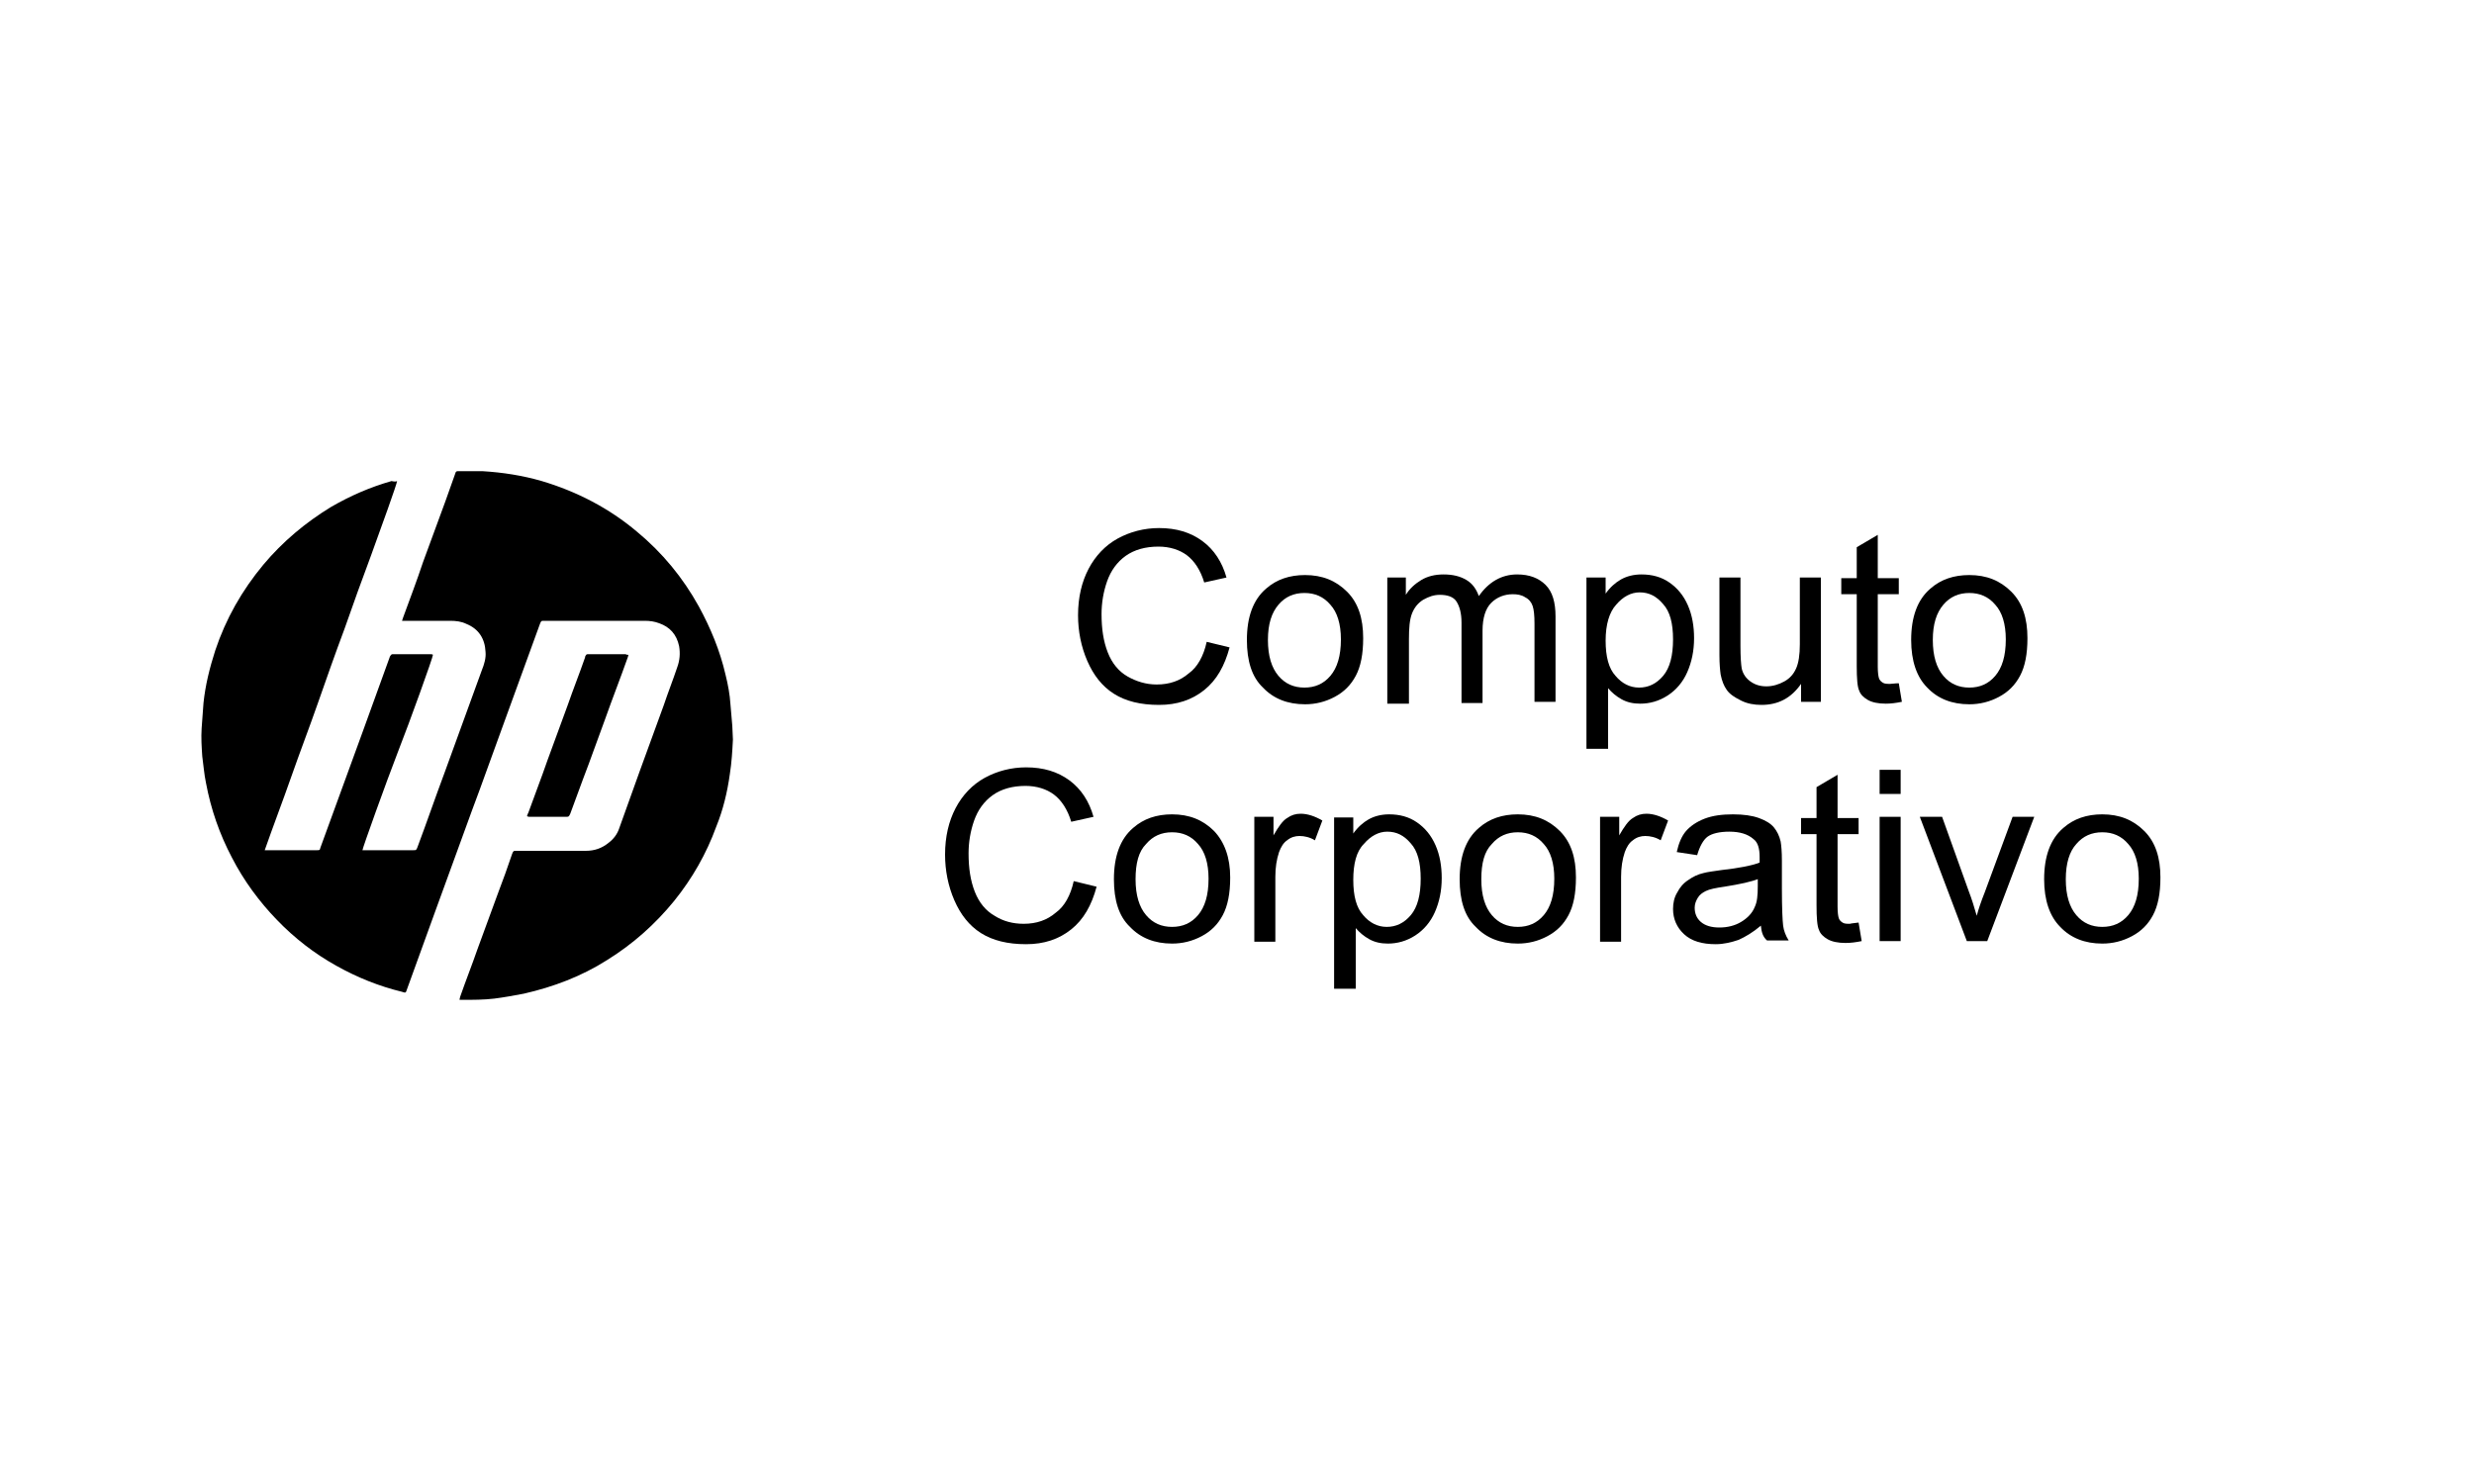 <?xml version="1.0" encoding="utf-8"?>
<!-- Generator: Adobe Illustrator 26.1.0, SVG Export Plug-In . SVG Version: 6.00 Build 0)  -->
<svg version="1.1" id="Capa_1" xmlns="http://www.w3.org/2000/svg" xmlns:xlink="http://www.w3.org/1999/xlink" x="0px" y="0px"
	 viewBox="0 0 400 240" style="enable-background:new 0 0 400 240;" xml:space="preserve">
<style type="text/css">
	.st0{display:none;}
	.st1{display:inline;}
	.st2{fill:#464646;}
	.st3{fill-rule:evenodd;clip-rule:evenodd;fill:#DF6919;}
	.st4{fill:#FFFFFF;}
</style>
<g id="Capa_1_1_" class="st0">
	<g id="Capa_2_1_" class="st1">
	</g>
	<g id="Capa_3" class="st1">
		<g>
			<path class="st2" d="M182.9,133.6h-6.7l-6.9,8.9l-6.9-8.9h-6.9l10,13.2L155,160.2h6.7l7.1-9.4l7.1,9.4h6.9l-10.5-13.4
				L182.9,133.6z M280.5,136.7c-2-2.5-5.4-4-9.6-4c-3.1,0-7.4,1.1-10.7,2.7V160h5.8v-21.2c1.3-0.7,3.1-0.9,5.1-0.9
				c2.9,0,5.1,2,5.1,4.9v17.4h5.8v-22.3l-1.3,2.9c2-1.6,4.2-2.7,6.5-2.7c2.9,0,5.1,1.8,5.1,4.7v17.4h5.8V141c0-4.7-3.6-7.8-9.4-7.8
				c-4,0-7.8,1.1-10.5,3.3L280.5,136.7z M303.9,133.6v26.6h5.8v-26.6H303.9z M241.8,155.9c-4.9,0-7.6-3.3-7.6-9.6
				c0-5.8,2.9-9.2,7.6-9.2c5.1,0,7.8,3.3,7.8,9.2C249.4,152.4,246.7,155.9,241.8,155.9z M241.8,132.7c-8.9,0-13.8,5.1-13.8,13.6
				c0,8.9,5.1,14.1,13.8,14.1s13.8-5.1,13.8-14.1C255.7,137.6,250.8,132.7,241.8,132.7z M187.6,159.7h5.8v-26.1h-5.8V159.7z
				 M217.7,155.3c-6.7,1.6-13.4,0.7-13.4-3.1c0-3.3,4-5.1,13.4-4.9V155.3z M210.6,132.7c-3.1,0-7.1,0.9-9.8,1.6v4.7
				c4-1.1,6.9-1.3,10.3-1.3c5.1,0,6.9,1.8,6.9,4.9v0.4c-13.8-0.4-19,3.3-19,8.9c0,5.6,4.2,8.7,14.5,8.7c2.9,0,7.1-0.7,10.5-1.8
				v-15.4C223.3,135.6,219.9,132.7,210.6,132.7z"/>
			<g>
				<path class="st3" d="M133.5,183.8h-69c-1.6,0-2.9-1.1-2.9-2.9v-68.8c0-1.6,1.1-2.9,2.9-2.9h69c1.6,0,2.9,1.1,2.9,2.9v69
					C136.4,182.5,135.1,183.8,133.5,183.8"/>
				<path class="st4" d="M120.3,132.7h-6c-0.2,0-0.4,0.2-0.4,0.4v26.8c0,0.2,0.2,0.4,0.4,0.4h5.8c0.2,0,0.4-0.2,0.4-0.4v-26.8
					C120.6,132.9,120.6,132.7,120.3,132.7"/>
				<path class="st4" d="M100.2,132.7H77.9c-0.2,0-0.4,0.2-0.4,0.4v26.8c0,0.2,0.2,0.4,0.4,0.4h5.8c0.2,0,0.4-0.2,0.4-0.4v-21
					c0-0.2,0.2-0.4,0.4-0.4h13c3.6,0,4.7,2.9,4.7,4.5v17c0,0.2,0.2,0.4,0.4,0.4h5.8c0.2,0,0.4-0.2,0.4-0.4v-19.2
					c0-1.6-0.2-3.8-2.2-5.8C104.3,133.2,102.5,132.7,100.2,132.7"/>
				<path class="st4" d="M96.2,143.4H90c-0.2,0-0.4,0.2-0.4,0.4v16.1c0,0.2,0.2,0.4,0.4,0.4h6.3c0.2,0,0.4-0.2,0.4-0.4v-16.1
					C96.4,143.6,96.4,143.4,96.2,143.4"/>
			</g>
		</g>
	</g>
</g>
<g>
	<g>
		<g>
			<g>
				<path d="M64.2,77.8c0,0.4-2.6,7.6-4.2,12c-1.5,4-2.9,7.9-4.3,11.9c-1.5,4-2.9,8-4.3,12c-1.4,4-2.9,7.9-4.3,11.9
					c-1.4,4-2.9,7.9-4.3,11.9c0.2,0,0.3,0,0.5,0c2.6,0,5.3,0,7.9,0c0.5,0,0.5,0,0.6-0.4c2.3-6.4,4.7-12.8,7-19.2
					c1.4-3.9,2.8-7.7,4.2-11.6c0-0.1,0.1-0.2,0.1-0.2c0.1-0.2,0.2-0.3,0.4-0.3c0.1,0,0.1,0,0.2,0c1.9,0,3.9,0,5.8,0
					c0.2,0,0.4,0,0.5,0.1c0,0.4-3.7,10.7-5.7,15.8c-1.9,4.9-5.7,15.5-5.7,15.8c0.1,0,0.3,0,0.4,0c2.6,0,5.2,0,7.8,0
					c0.5,0,0.5,0,0.7-0.5c1.5-4,2.9-8.1,4.4-12.1c2-5.5,4-11,6-16.5c0.4-1,0.7-2,0.6-3c-0.1-2.1-1.1-3.7-3.1-4.5
					c-0.8-0.4-1.7-0.5-2.6-0.5c-2.4,0-4.8,0-7.2,0c-0.2,0-0.4,0-0.6,0c0.1-0.2,0.1-0.4,0.2-0.6c1.1-3,2.2-5.9,3.2-8.9
					c1.2-3.3,2.4-6.5,3.6-9.8c0.5-1.5,1.1-3,1.6-4.5c0.1-0.4,0.2-0.4,0.6-0.4c1.3,0,2.5,0,3.8,0c3.3,0.2,6.5,0.7,9.6,1.6
					c5.7,1.7,10.9,4.4,15.4,8.2c4.1,3.4,7.4,7.4,10,12.1c1.9,3.5,3.4,7.1,4.3,11c0.4,1.6,0.7,3.2,0.8,4.8c0.1,1.2,0.2,2.3,0.3,3.5
					c0,0.7,0.1,1.5,0.1,2.2c-0.1,1.9-0.2,3.7-0.5,5.6c-0.4,2.9-1.1,5.8-2.2,8.5c-1.6,4.4-3.9,8.4-6.8,12c-3.1,3.8-6.7,7-10.9,9.6
					c-4.1,2.6-8.6,4.3-13.4,5.4c-1.6,0.3-3.2,0.6-4.8,0.8c-1.7,0.2-3.4,0.2-5.2,0.2c-0.1,0-0.2,0-0.4,0c0-0.2,0.1-0.4,0.1-0.5
					c0.9-2.6,1.9-5.1,2.8-7.7c1.1-3,2.2-6,3.3-9c0.8-2.1,1.6-4.3,2.3-6.4c0.2-0.5,0.2-0.5,0.7-0.5c3.7,0,7.5,0,11.2,0
					c1.4,0,2.6-0.4,3.7-1.3c0.8-0.6,1.4-1.4,1.7-2.3c1.1-3.1,2.2-6.1,3.3-9.2c1.3-3.6,2.6-7.1,3.9-10.7c0.7-2.1,1.5-4.1,2.2-6.2
					c0.4-1.1,0.5-2.2,0.3-3.4c-0.4-1.9-1.5-3.1-3.2-3.7c-0.8-0.3-1.5-0.4-2.4-0.4c-5.4,0-10.8,0-16.2,0c-0.5,0-0.5,0-0.7,0.5
					c-2,5.5-4,11-6,16.5c-1.7,4.6-3.3,9.2-5,13.7c-2,5.4-3.9,10.8-5.9,16.2c-1.5,4.2-3.1,8.5-4.6,12.7c-0.2,0.6-0.2,0.6-0.8,0.4
					c-3.7-0.9-7.2-2.3-10.6-4.2c-3.6-2-6.8-4.5-9.6-7.4c-2.9-3-5.4-6.4-7.3-10.1c-2-3.8-3.4-7.8-4.2-12.1c-0.3-1.4-0.4-2.9-0.6-4.3
					c-0.1-1.5-0.2-3-0.1-4.5c0.1-1.4,0.2-2.7,0.3-4.1c0.3-2.9,1-5.7,1.9-8.5c1.7-5.1,4.3-9.7,7.8-13.9c3.1-3.7,6.8-6.8,10.9-9.3
					c3.1-1.8,6.3-3.2,9.8-4.2C63.8,77.9,64,77.9,64.2,77.8z"/>
				<path d="M101.6,105.9c0,0.2-0.1,0.3-0.1,0.4c-1.2,3.4-2.5,6.7-3.7,10.1c-1.2,3.2-2.3,6.4-3.5,9.5c-0.7,1.9-1.4,3.8-2.1,5.7
					c-0.2,0.4-0.2,0.5-0.6,0.5c-2,0-3.9,0-5.9,0c-0.2,0-0.3,0-0.5-0.1c0.1-0.2,0.1-0.4,0.2-0.5c1-2.8,2.1-5.6,3.1-8.5
					c1.1-3,2.2-6,3.3-9c0.9-2.6,1.9-5.1,2.8-7.7v-0.1c0.2-0.4,0.2-0.4,0.6-0.4c2,0,4,0,6,0C101.2,105.9,101.4,105.9,101.6,105.9z"/>
			</g>
		</g>
	</g>
	
		<g id="svg2" sodipodi:docname="alcatel-logo.svg" xmlns:cc="http://creativecommons.org/ns#" xmlns:dc="http://purl.org/dc/elements/1.1/" xmlns:inkscape="http://www.inkscape.org/namespaces/inkscape" xmlns:rdf="http://www.w3.org/1999/02/22-rdf-syntax-ns#" xmlns:sodipodi="http://sodipodi.sourceforge.net/DTD/sodipodi-0.dtd" xmlns:svg="http://www.w3.org/2000/svg">
		<g id="surface1" transform="translate(-229.52,-217.719)">
			<path id="path13_1_" inkscape:connector-curvature="0" d="M329,363.1"/>
		</g>
	</g>
</g>
<g>
	<path d="M195.1,103.8l3.7,0.9c-0.8,3-2.1,5.3-4.1,6.9c-2,1.6-4.4,2.4-7.3,2.4c-3,0-5.4-0.6-7.3-1.8c-1.9-1.2-3.3-3-4.3-5.3
		c-1-2.3-1.5-4.8-1.5-7.4c0-2.9,0.6-5.4,1.7-7.5c1.1-2.1,2.7-3.8,4.7-4.9s4.3-1.7,6.7-1.7c2.8,0,5.1,0.7,7,2.1
		c1.9,1.4,3.2,3.4,3.9,5.9l-3.6,0.8c-0.6-2-1.6-3.5-2.8-4.4c-1.2-0.9-2.8-1.4-4.6-1.4c-2.1,0-3.9,0.5-5.3,1.5c-1.4,1-2.4,2.4-3,4.1
		c-0.6,1.7-0.9,3.5-0.9,5.3c0,2.4,0.3,4.4,1,6.2s1.8,3.1,3.2,3.9s3,1.3,4.7,1.3c2.1,0,3.8-0.6,5.2-1.8
		C193.6,107.9,194.6,106.1,195.1,103.8z"/>
	<path d="M201.6,103.5c0-3.7,1-6.5,3.1-8.3c1.7-1.5,3.8-2.2,6.3-2.2c2.8,0,5,0.9,6.8,2.7c1.8,1.8,2.6,4.3,2.6,7.5
		c0,2.6-0.4,4.6-1.2,6.1c-0.8,1.5-1.9,2.6-3.4,3.4c-1.5,0.8-3.1,1.2-4.8,1.2c-2.8,0-5.1-0.9-6.8-2.7
		C202.4,109.5,201.6,106.9,201.6,103.5z M205,103.5c0,2.6,0.6,4.5,1.7,5.8c1.1,1.3,2.5,1.9,4.2,1.9c1.7,0,3.1-0.6,4.2-1.9
		c1.1-1.3,1.7-3.2,1.7-5.9c0-2.5-0.6-4.4-1.7-5.6c-1.1-1.3-2.5-1.9-4.2-1.9c-1.7,0-3.1,0.6-4.2,1.9S205,100.9,205,103.5z"/>
	<path d="M224.3,113.5V93.4h3v2.8c0.6-1,1.5-1.8,2.5-2.4c1-0.6,2.2-0.9,3.6-0.9c1.5,0,2.7,0.3,3.7,0.9c1,0.6,1.6,1.5,2,2.6
		c1.6-2.3,3.7-3.5,6.2-3.5c2,0,3.5,0.6,4.6,1.7c1.1,1.1,1.6,2.8,1.6,5.1v13.8h-3.4v-12.6c0-1.4-0.1-2.3-0.3-2.9
		c-0.2-0.6-0.6-1.1-1.2-1.4c-0.6-0.4-1.3-0.5-2-0.5c-1.4,0-2.6,0.5-3.5,1.4c-0.9,0.9-1.4,2.4-1.4,4.5v11.7h-3.4v-13
		c0-1.5-0.3-2.6-0.8-3.4s-1.5-1.1-2.7-1.1c-1,0-1.8,0.3-2.7,0.8c-0.8,0.5-1.4,1.2-1.8,2.2c-0.4,1-0.5,2.4-0.5,4.2v10.4H224.3z"/>
	<path d="M256.5,121.2V93.4h3.1v2.6c0.7-1,1.6-1.8,2.5-2.3c0.9-0.5,2-0.8,3.3-0.8c1.7,0,3.2,0.4,4.5,1.3c1.3,0.9,2.3,2.1,3,3.7
		c0.7,1.6,1,3.4,1,5.3c0,2.1-0.4,3.9-1.1,5.5c-0.7,1.6-1.8,2.9-3.2,3.8c-1.4,0.9-2.9,1.3-4.4,1.3c-1.1,0-2.1-0.2-3-0.7
		c-0.9-0.5-1.6-1.1-2.2-1.8v9.8H256.5z M259.6,103.6c0,2.6,0.5,4.5,1.6,5.7c1,1.2,2.3,1.9,3.8,1.9c1.5,0,2.8-0.6,3.9-1.9
		c1.1-1.3,1.6-3.3,1.6-5.9c0-2.6-0.5-4.5-1.6-5.7c-1.1-1.3-2.3-1.9-3.8-1.9c-1.4,0-2.7,0.7-3.8,2C260.2,99,259.6,101,259.6,103.6z"
		/>
	<path d="M291.2,113.5v-2.9c-1.6,2.3-3.7,3.4-6.4,3.4c-1.2,0-2.3-0.2-3.3-0.7c-1-0.5-1.8-1-2.3-1.7s-0.8-1.5-1-2.5
		c-0.1-0.7-0.2-1.7-0.2-3.2V93.4h3.4v11.1c0,1.8,0.1,3,0.2,3.6c0.2,0.9,0.7,1.6,1.4,2.1c0.7,0.5,1.5,0.8,2.6,0.8c1,0,2-0.3,2.9-0.8
		c0.9-0.5,1.5-1.2,1.9-2.1s0.6-2.2,0.6-3.9V93.4h3.4v20.1H291.2z"/>
	<path d="M307,110.5l0.5,3c-1,0.2-1.8,0.3-2.6,0.3c-1.2,0-2.2-0.2-2.9-0.6c-0.7-0.4-1.2-0.9-1.4-1.5c-0.3-0.6-0.4-2-0.4-4V96.1h-2.5
		v-2.6h2.5v-5l3.4-2v7h3.4v2.6h-3.4v11.7c0,1,0.1,1.6,0.2,1.9c0.1,0.3,0.3,0.5,0.6,0.7c0.3,0.2,0.7,0.2,1.2,0.2
		C305.9,110.6,306.4,110.5,307,110.5z"/>
	<path d="M309,103.5c0-3.7,1-6.5,3.1-8.3c1.7-1.5,3.8-2.2,6.3-2.2c2.8,0,5,0.9,6.8,2.7c1.8,1.8,2.6,4.3,2.6,7.5
		c0,2.6-0.4,4.6-1.2,6.1c-0.8,1.5-1.9,2.6-3.4,3.4c-1.5,0.8-3.1,1.2-4.8,1.2c-2.8,0-5.1-0.9-6.8-2.7
		C309.9,109.5,309,106.9,309,103.5z M312.5,103.5c0,2.6,0.6,4.5,1.7,5.8c1.1,1.3,2.5,1.9,4.2,1.9c1.7,0,3.1-0.6,4.2-1.9
		c1.1-1.3,1.7-3.2,1.7-5.9c0-2.5-0.6-4.4-1.7-5.6c-1.1-1.3-2.5-1.9-4.2-1.9c-1.7,0-3.1,0.6-4.2,1.9S312.5,100.9,312.5,103.5z"/>
</g>
<g>
	<path d="M173.6,142.5l3.7,0.9c-0.8,3-2.1,5.3-4.1,6.9c-2,1.6-4.4,2.4-7.3,2.4c-3,0-5.4-0.6-7.3-1.8c-1.9-1.2-3.3-3-4.3-5.3
		s-1.5-4.8-1.5-7.4c0-2.9,0.6-5.4,1.7-7.5c1.1-2.1,2.7-3.8,4.7-4.9s4.3-1.7,6.7-1.7c2.8,0,5.1,0.7,7,2.1c1.9,1.4,3.2,3.4,3.9,5.9
		l-3.6,0.8c-0.6-2-1.6-3.5-2.8-4.4c-1.2-0.9-2.8-1.4-4.6-1.4c-2.1,0-3.9,0.5-5.3,1.5c-1.4,1-2.4,2.4-3,4.1c-0.6,1.7-0.9,3.5-0.9,5.3
		c0,2.4,0.3,4.4,1,6.2c0.7,1.8,1.8,3.1,3.2,3.9c1.4,0.9,3,1.3,4.7,1.3c2.1,0,3.8-0.6,5.2-1.8C172.1,146.6,173.1,144.8,173.6,142.5z"
		/>
	<path d="M180.1,142.2c0-3.7,1-6.5,3.1-8.3c1.7-1.5,3.8-2.2,6.3-2.2c2.8,0,5,0.9,6.8,2.7c1.7,1.8,2.6,4.3,2.6,7.5
		c0,2.6-0.4,4.6-1.2,6.1c-0.8,1.5-1.9,2.6-3.4,3.4c-1.5,0.8-3.1,1.2-4.8,1.2c-2.8,0-5.1-0.9-6.8-2.7
		C180.9,148.2,180.1,145.6,180.1,142.2z M183.6,142.2c0,2.6,0.6,4.5,1.7,5.8c1.1,1.3,2.5,1.9,4.2,1.9c1.7,0,3.1-0.6,4.2-1.9
		c1.1-1.3,1.7-3.2,1.7-5.9c0-2.5-0.6-4.4-1.7-5.6c-1.1-1.3-2.5-1.9-4.2-1.9c-1.7,0-3.1,0.6-4.2,1.9
		C184.1,137.7,183.6,139.6,183.6,142.2z"/>
	<path d="M202.8,152.2v-20.1h3.1v3c0.8-1.4,1.5-2.4,2.2-2.8c0.7-0.5,1.4-0.7,2.2-0.7c1.1,0,2.3,0.4,3.5,1.1l-1.2,3.2
		c-0.8-0.5-1.7-0.7-2.5-0.7c-0.7,0-1.4,0.2-2,0.7c-0.6,0.4-1,1.1-1.3,1.9c-0.4,1.2-0.6,2.5-0.6,4v10.5H202.8z"/>
	<path d="M215.7,159.9v-27.7h3.1v2.6c0.7-1,1.6-1.8,2.5-2.3s2-0.8,3.3-0.8c1.7,0,3.2,0.4,4.5,1.3s2.3,2.1,3,3.7c0.7,1.6,1,3.4,1,5.3
		c0,2.1-0.4,3.9-1.1,5.5c-0.7,1.6-1.8,2.9-3.2,3.8c-1.4,0.9-2.9,1.3-4.4,1.3c-1.1,0-2.1-0.2-3-0.7c-0.9-0.5-1.6-1.1-2.2-1.8v9.8
		H215.7z M218.8,142.3c0,2.6,0.5,4.5,1.6,5.7c1,1.2,2.3,1.9,3.8,1.9c1.5,0,2.8-0.6,3.9-1.9c1.1-1.3,1.6-3.3,1.6-5.9
		c0-2.6-0.5-4.5-1.6-5.7c-1.1-1.3-2.3-1.9-3.8-1.9c-1.4,0-2.7,0.7-3.8,2C219.3,137.7,218.8,139.7,218.8,142.3z"/>
	<path d="M236,142.2c0-3.7,1-6.5,3.1-8.3c1.7-1.5,3.8-2.2,6.3-2.2c2.8,0,5,0.9,6.8,2.7s2.6,4.3,2.6,7.5c0,2.6-0.4,4.6-1.2,6.1
		c-0.8,1.5-1.9,2.6-3.4,3.4c-1.5,0.8-3.1,1.2-4.8,1.2c-2.8,0-5.1-0.9-6.8-2.7C236.8,148.2,236,145.6,236,142.2z M239.5,142.2
		c0,2.6,0.6,4.5,1.7,5.8c1.1,1.3,2.5,1.9,4.2,1.9c1.7,0,3.1-0.6,4.2-1.9c1.1-1.3,1.7-3.2,1.7-5.9c0-2.5-0.6-4.4-1.7-5.6
		c-1.1-1.3-2.5-1.9-4.2-1.9c-1.7,0-3.1,0.6-4.2,1.9C240,137.7,239.5,139.6,239.5,142.2z"/>
	<path d="M258.7,152.2v-20.1h3.1v3c0.8-1.4,1.5-2.4,2.2-2.8c0.7-0.5,1.4-0.7,2.2-0.7c1.1,0,2.3,0.4,3.5,1.1l-1.2,3.2
		c-0.8-0.5-1.7-0.7-2.5-0.7c-0.7,0-1.4,0.2-2,0.7c-0.6,0.4-1,1.1-1.3,1.9c-0.4,1.2-0.6,2.5-0.6,4v10.5H258.7z"/>
	<path d="M284.7,149.7c-1.3,1.1-2.5,1.8-3.6,2.3c-1.2,0.4-2.4,0.7-3.7,0.7c-2.2,0-3.9-0.5-5.1-1.6c-1.2-1.1-1.8-2.5-1.8-4.1
		c0-1,0.2-1.9,0.7-2.7c0.4-0.8,1-1.5,1.8-2c0.7-0.5,1.5-0.9,2.4-1.1c0.7-0.2,1.7-0.3,3-0.5c2.7-0.3,4.8-0.7,6.1-1.2
		c0-0.5,0-0.8,0-0.9c0-1.4-0.3-2.4-1-2.9c-0.9-0.8-2.2-1.2-3.9-1.2c-1.6,0-2.8,0.3-3.5,0.8s-1.3,1.6-1.7,3l-3.3-0.5
		c0.3-1.4,0.8-2.6,1.5-3.4s1.7-1.5,3-2c1.3-0.5,2.8-0.7,4.6-0.7c1.7,0,3.1,0.2,4.2,0.6c1.1,0.4,1.9,0.9,2.4,1.5
		c0.5,0.6,0.9,1.4,1.1,2.3c0.1,0.6,0.2,1.6,0.2,3.1v4.5c0,3.2,0.1,5.2,0.2,6c0.1,0.8,0.4,1.6,0.9,2.4h-3.5
		C285,151.5,284.8,150.7,284.7,149.7z M284.4,142.1c-1.2,0.5-3.1,0.9-5.6,1.3c-1.4,0.2-2.4,0.4-3,0.7c-0.6,0.3-1,0.6-1.3,1.1
		s-0.5,1-0.5,1.6c0,0.9,0.3,1.7,1,2.3c0.7,0.6,1.7,0.9,3,0.9c1.3,0,2.5-0.3,3.5-0.9s1.8-1.4,2.2-2.4c0.4-0.8,0.5-1.9,0.5-3.4V142.1z
		"/>
	<path d="M300.5,149.2l0.5,3c-1,0.2-1.8,0.3-2.6,0.3c-1.2,0-2.2-0.2-2.9-0.6c-0.7-0.4-1.2-0.9-1.4-1.5c-0.3-0.6-0.4-2-0.4-4v-11.5
		h-2.5v-2.6h2.5v-5l3.4-2v7h3.4v2.6h-3.4v11.7c0,1,0.1,1.6,0.2,1.9c0.1,0.3,0.3,0.5,0.6,0.7c0.3,0.2,0.7,0.2,1.2,0.2
		C299.4,149.3,299.9,149.3,300.5,149.2z"/>
	<path d="M303.9,128.4v-3.9h3.4v3.9H303.9z M303.9,152.2v-20.1h3.4v20.1H303.9z"/>
	<path d="M318,152.2l-7.6-20.1h3.6l4.3,12c0.5,1.3,0.9,2.6,1.3,4c0.3-1.1,0.7-2.3,1.3-3.8l4.5-12.2h3.5l-7.6,20.1H318z"/>
	<path d="M330.5,142.2c0-3.7,1-6.5,3.1-8.3c1.7-1.5,3.8-2.2,6.3-2.2c2.8,0,5,0.9,6.8,2.7s2.6,4.3,2.6,7.5c0,2.6-0.4,4.6-1.2,6.1
		c-0.8,1.5-1.9,2.6-3.4,3.4c-1.5,0.8-3.1,1.2-4.8,1.2c-2.8,0-5.1-0.9-6.8-2.7C331.4,148.2,330.5,145.6,330.5,142.2z M334,142.2
		c0,2.6,0.6,4.5,1.7,5.8c1.1,1.3,2.5,1.9,4.2,1.9c1.7,0,3.1-0.6,4.2-1.9c1.1-1.3,1.7-3.2,1.7-5.9c0-2.5-0.6-4.4-1.7-5.6
		c-1.1-1.3-2.5-1.9-4.2-1.9c-1.7,0-3.1,0.6-4.2,1.9C334.6,137.7,334,139.6,334,142.2z"/>
</g>
</svg>
